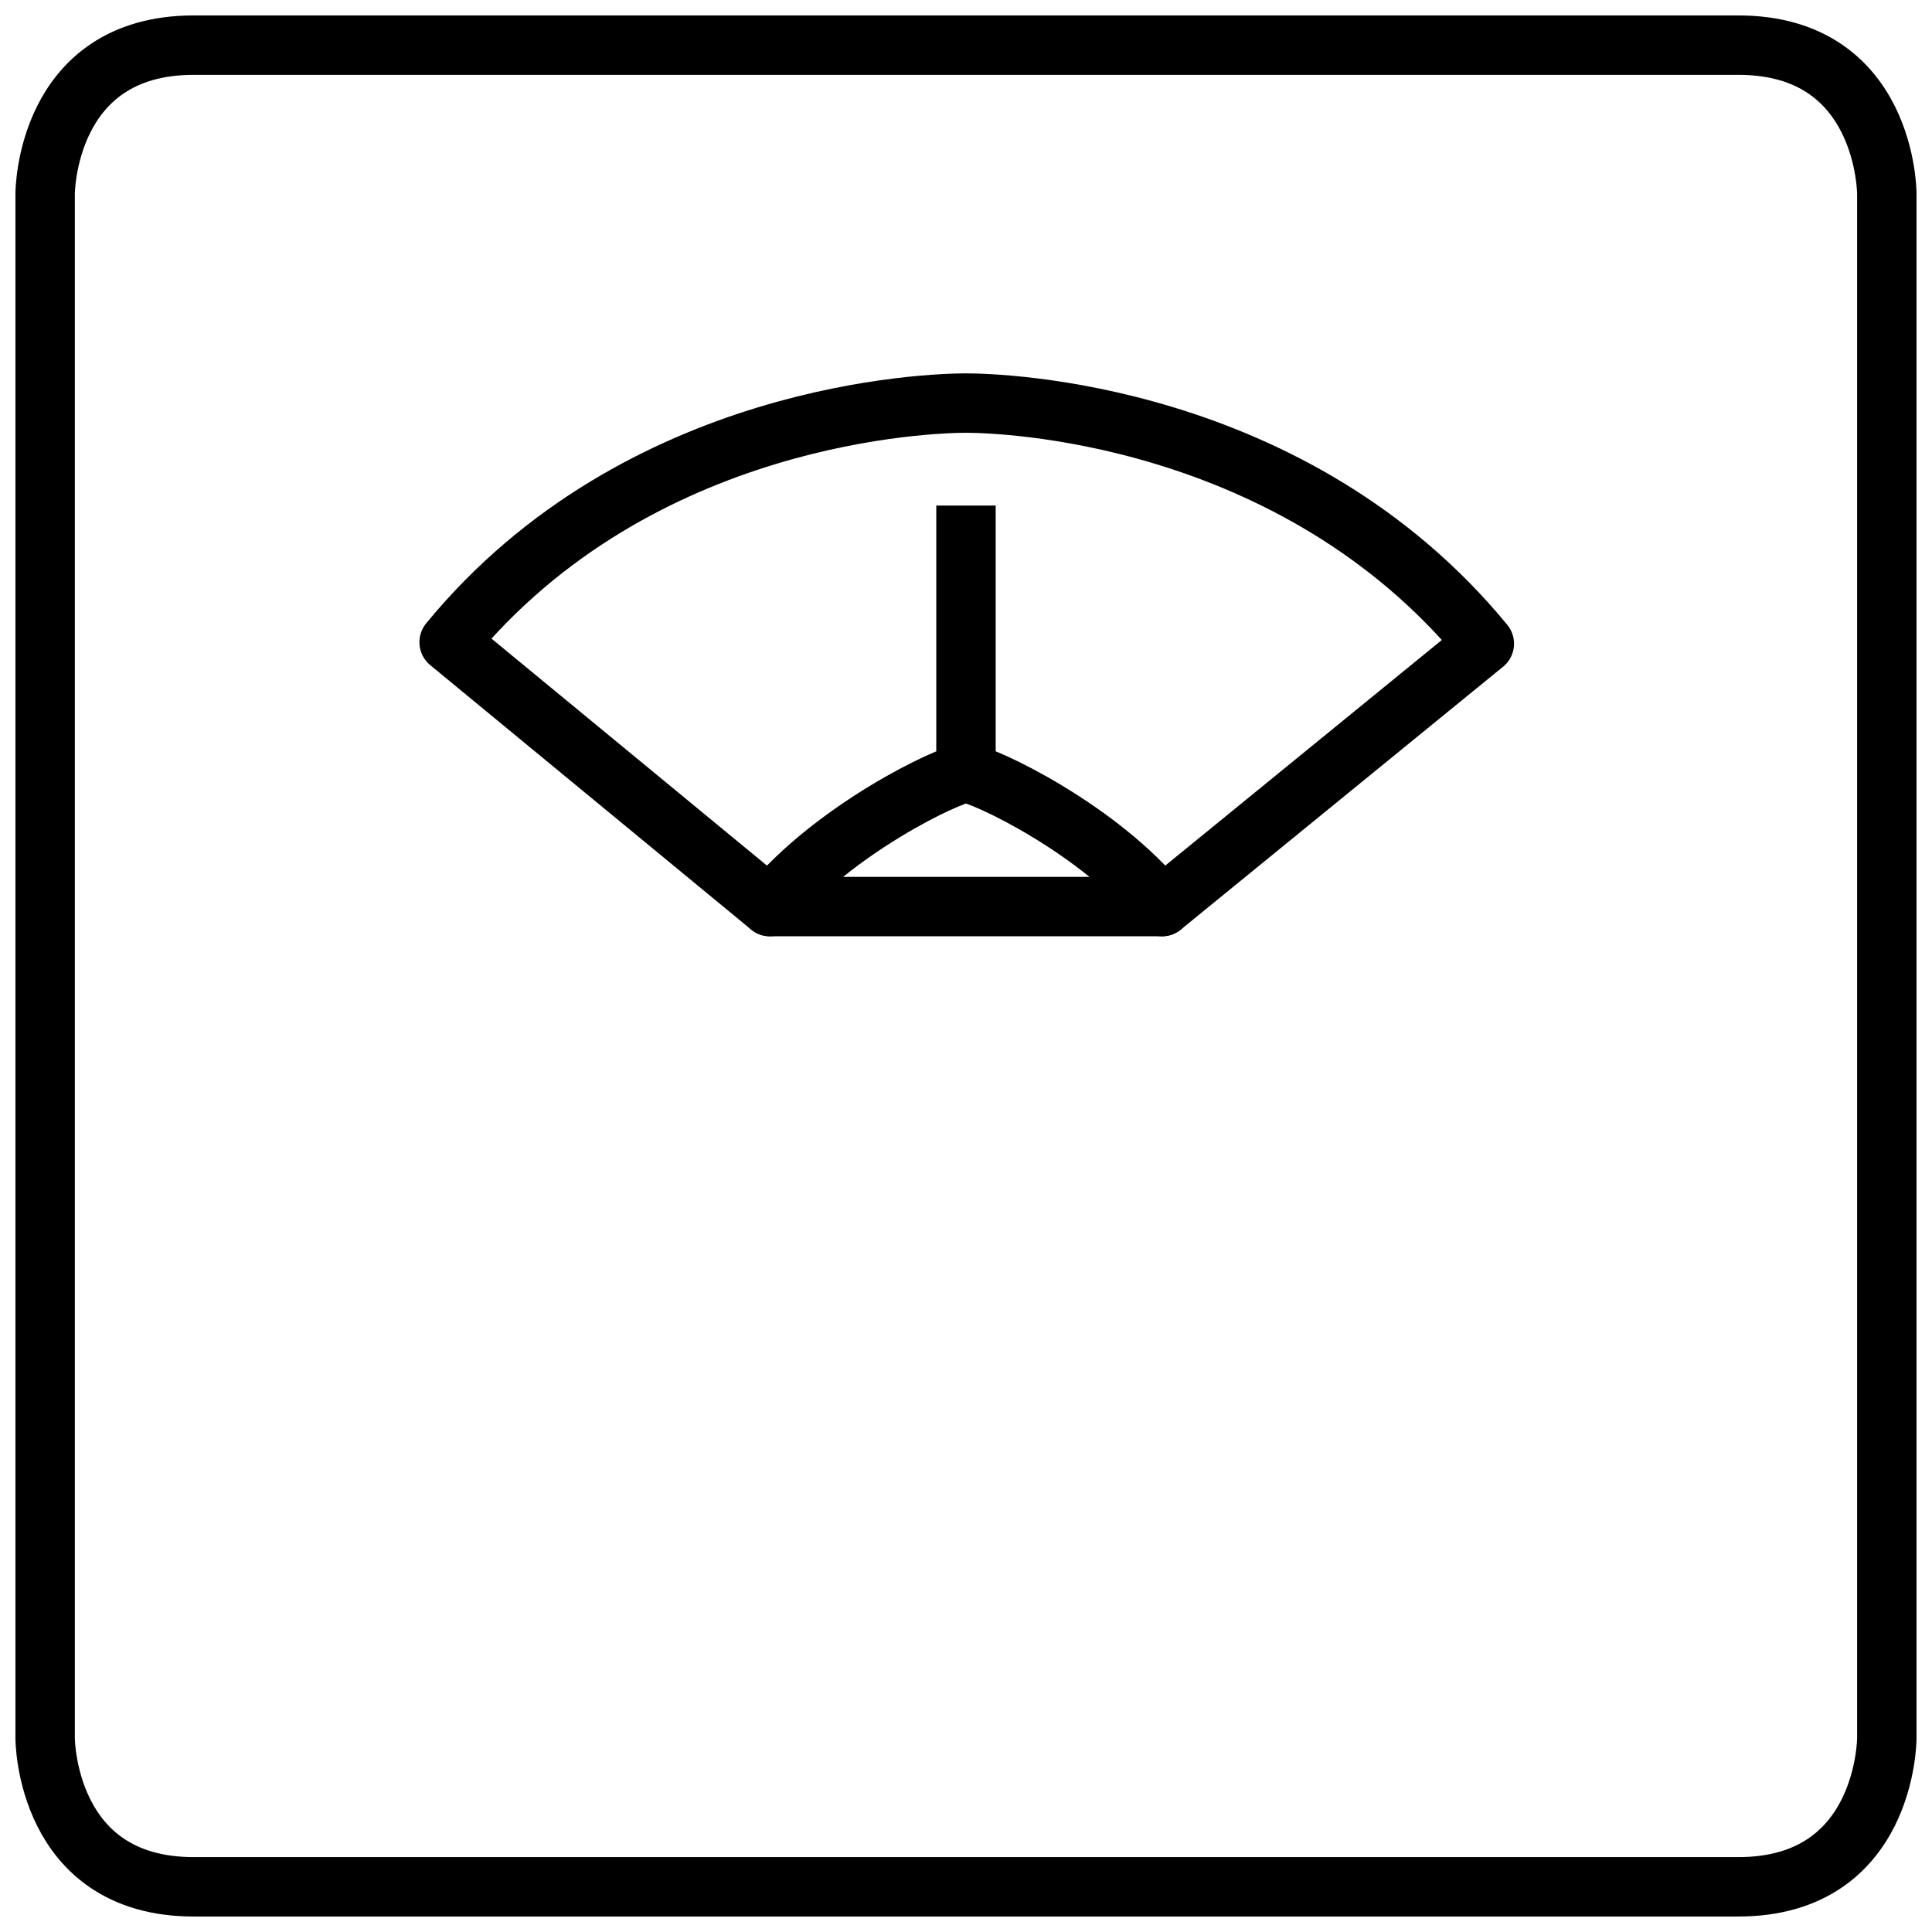 <?xml version="1.0" encoding="UTF-8"?>
<!-- Uploaded to: SVG Repo, www.svgrepo.com, Generator: SVG Repo Mixer Tools -->
<svg width="800px" height="800px" version="1.1" viewBox="144 144 512 512" xmlns="http://www.w3.org/2000/svg">
 <defs>
  <clipPath id="a">
   <path d="m148.09 148.09h503.81v503.81h-503.81z"/>
  </clipPath>
 </defs>
 <g clip-path="url(#a)">
  <path transform="matrix(3.936 0 0 3.936 148.09 148.09)" d="m126 116s0 10-10 10h-104c-10 0-10-10-10-10v-104s0-10 10-10h104c10 0 10 10 10 10zm0 0" fill="none" stroke="#000000" stroke-linecap="round" stroke-linejoin="round" stroke-miterlimit="10" stroke-width="4"/>
 </g>
 <path transform="matrix(3.936 0 0 3.936 148.09 148.09)" d="m77.2 60 21.7-17.7c-12.9-15.699-32.7-16.2-34.899-16.2-2.2 0-22 0.5-34.8 16.1l21.599 17.799" fill="none" stroke="#000000" stroke-linecap="round" stroke-linejoin="round" stroke-miterlimit="10" stroke-width="4"/>
 <path transform="matrix(3.936 0 0 3.936 148.09 148.09)" d="m64 51v-18.001" fill="none" stroke="#000000" stroke-linejoin="round" stroke-miterlimit="10" stroke-width="4"/>
 <path transform="matrix(3.936 0 0 3.936 148.09 148.09)" d="m77.2 60c-4.2-5.2-12-8.9-13.2-9-1.2 0.1-8.9 3.8-13.2 9zm0 0" fill="none" stroke="#000000" stroke-linecap="round" stroke-linejoin="round" stroke-miterlimit="10" stroke-width="4"/>
</svg>